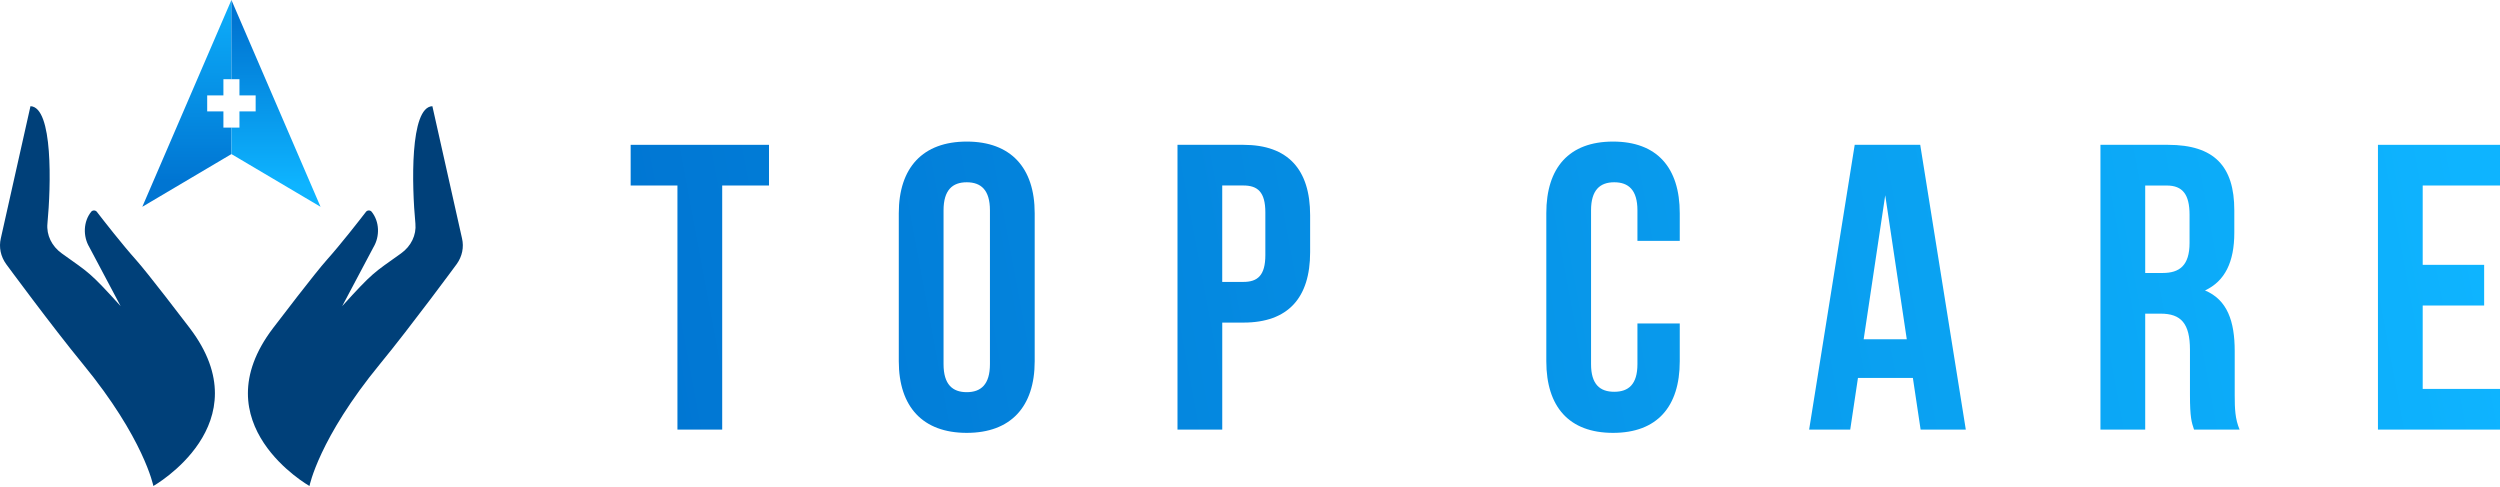 <svg xmlns="http://www.w3.org/2000/svg" width="308" height="60" viewBox="0 0 308 60" fill="none"><path d="M77.697 17.843H94.741V22.854H88.975V52.926H83.461V22.854H77.697V17.843Z" fill="url(#paint0_linear_49_304)"></path><path d="M110.731 26.263C110.731 20.65 113.69 17.442 119.103 17.442C124.516 17.442 127.474 20.65 127.474 26.263V44.508C127.474 50.122 124.516 53.329 119.103 53.329C113.69 53.329 110.731 50.122 110.731 44.508V26.263ZM116.245 44.858C116.245 47.365 117.349 48.315 119.103 48.315C120.857 48.315 121.961 47.363 121.961 44.858V25.913C121.961 23.406 120.859 22.456 119.103 22.456C117.346 22.456 116.245 23.409 116.245 25.913V44.858Z" fill="url(#paint1_linear_49_304)"></path><path d="M161.408 26.513V31.073C161.408 36.687 158.701 39.743 153.187 39.743H150.581V52.926H145.067V17.843H153.187C158.701 17.843 161.408 20.901 161.408 26.513ZM150.579 22.854V34.732H153.185C154.939 34.732 155.891 33.931 155.891 31.424V26.16C155.891 23.653 154.939 22.852 153.185 22.852H150.579V22.854Z" fill="url(#paint2_linear_49_304)"></path><path d="M206.946 39.847V44.508C206.946 50.122 204.139 53.329 198.726 53.329C193.312 53.329 190.505 50.122 190.505 44.508V26.263C190.505 20.65 193.312 17.442 198.726 17.442C204.139 17.442 206.946 20.65 206.946 26.263V29.672H201.732V25.913C201.732 23.406 200.631 22.456 198.874 22.456C197.118 22.456 196.017 23.409 196.017 25.913V44.858C196.017 47.365 197.12 48.267 198.874 48.267C200.628 48.267 201.732 47.365 201.732 44.858V39.847H206.946Z" fill="url(#paint3_linear_49_304)"></path><path d="M242.184 52.926H236.62L235.667 46.561H228.901L227.948 52.926H222.885L228.5 17.843H236.572L242.187 52.926H242.184ZM229.602 41.799H234.916L232.26 24.056L229.604 41.799H229.602Z" fill="url(#paint4_linear_49_304)"></path><path d="M270.305 52.926C270.005 52.024 269.803 51.472 269.803 48.615V43.102C269.803 39.844 268.702 38.642 266.194 38.642H264.289V52.926H258.775V17.843H267.096C272.812 17.843 275.267 20.498 275.267 25.913V28.669C275.267 32.278 274.115 34.633 271.658 35.785C274.415 36.939 275.317 39.595 275.317 43.253V48.665C275.317 50.369 275.367 51.623 275.919 52.926H270.305ZM264.289 22.854V33.631H266.444C268.498 33.631 269.753 32.729 269.753 29.922V26.465C269.753 23.958 268.901 22.857 266.945 22.857H264.289V22.854Z" fill="url(#paint5_linear_49_304)"></path><path d="M298.477 32.628H306.047V37.639H298.477V47.914H308V52.926H292.963V17.843H308V22.854H298.477V32.628Z" fill="url(#paint6_linear_49_304)"></path><path d="M33.639 40.425C34.263 39.604 38.846 33.598 40.27 32.01C41.948 30.138 44.261 27.169 45.092 26.093C45.256 25.881 45.611 25.873 45.781 26.081C46.767 27.298 46.81 29.114 46.016 30.446L42.16 37.713C46.023 33.463 45.964 33.685 49.409 31.219C50.651 30.331 51.312 28.958 51.178 27.552C50.734 22.877 50.474 13.196 53.268 13.082L56.921 29.37C57.176 30.459 56.942 31.591 56.268 32.53C56.268 32.53 50.634 40.192 46.819 44.837C39.274 54.021 38.127 59.874 38.127 59.874C38.127 59.874 24.638 52.248 33.64 40.425H33.639Z" fill="#004079"></path><path d="M23.383 40.425C22.758 39.604 18.176 33.598 16.752 32.01C15.074 30.138 12.76 27.169 11.93 26.093C11.766 25.881 11.411 25.873 11.241 26.081C10.255 27.298 10.211 29.114 11.005 30.446L14.862 37.713C10.998 33.463 11.058 33.685 7.613 31.219C6.371 30.331 5.71 28.958 5.843 27.552C6.287 22.877 6.548 13.196 3.754 13.082L0.1 29.37C-0.154 30.459 0.08 31.591 0.754 32.53C0.754 32.53 6.388 40.192 10.203 44.837C17.748 54.021 18.895 59.874 18.895 59.874C18.895 59.874 32.384 52.248 23.381 40.425H23.383Z" fill="#004079"></path><path d="M27.524 15.723V13.727H25.526V11.751H27.524V9.755H28.511V0L17.532 25.478L28.511 18.982V15.723H27.524Z" fill="url(#paint7_linear_49_304)"></path><path d="M28.511 0V9.755H29.5V11.751H31.497V13.727H29.5V15.723H28.511V18.982L39.492 25.478L28.511 0Z" fill="url(#paint8_linear_49_304)"></path><defs><linearGradient id="paint0_linear_49_304" x1="307.392" y1="-6.399" x2="73.88" y2="37.166" gradientUnits="userSpaceOnUse"><stop stop-color="#0EB4FF"></stop><stop offset="1" stop-color="#0075D2"></stop></linearGradient><linearGradient id="paint1_linear_49_304" x1="308.594" y1="0.047" x2="75.083" y2="43.612" gradientUnits="userSpaceOnUse"><stop stop-color="#0EB4FF"></stop><stop offset="1" stop-color="#0075D2"></stop></linearGradient><linearGradient id="paint2_linear_49_304" x1="309.558" y1="5.222" x2="76.047" y2="48.787" gradientUnits="userSpaceOnUse"><stop stop-color="#0EB4FF"></stop><stop offset="1" stop-color="#0075D2"></stop></linearGradient><linearGradient id="paint3_linear_49_304" x1="302.716" y1="15.991" x2="69.207" y2="59.556" gradientUnits="userSpaceOnUse"><stop stop-color="#0EB4FF"></stop><stop offset="1" stop-color="#0075D2"></stop></linearGradient><linearGradient id="paint4_linear_49_304" x1="303.949" y1="22.59" x2="70.438" y2="66.156" gradientUnits="userSpaceOnUse"><stop stop-color="#0EB4FF"></stop><stop offset="1" stop-color="#0075D2"></stop></linearGradient><linearGradient id="paint5_linear_49_304" x1="305.025" y1="28.358" x2="71.513" y2="71.923" gradientUnits="userSpaceOnUse"><stop stop-color="#0EB4FF"></stop><stop offset="1" stop-color="#0075D2"></stop></linearGradient><linearGradient id="paint6_linear_49_304" x1="306.138" y1="34.329" x2="72.629" y2="77.894" gradientUnits="userSpaceOnUse"><stop stop-color="#0EB4FF"></stop><stop offset="1" stop-color="#0075D2"></stop></linearGradient><linearGradient id="paint7_linear_49_304" x1="23.021" y1="-2.047" x2="23.021" y2="22.282" gradientUnits="userSpaceOnUse"><stop stop-color="#0EB4FF"></stop><stop offset="1" stop-color="#0075D2"></stop></linearGradient><linearGradient id="paint8_linear_49_304" x1="34.002" y1="22.775" x2="34.002" y2="2.739" gradientUnits="userSpaceOnUse"><stop stop-color="#0EB4FF"></stop><stop offset="1" stop-color="#0075D2"></stop></linearGradient></defs></svg>